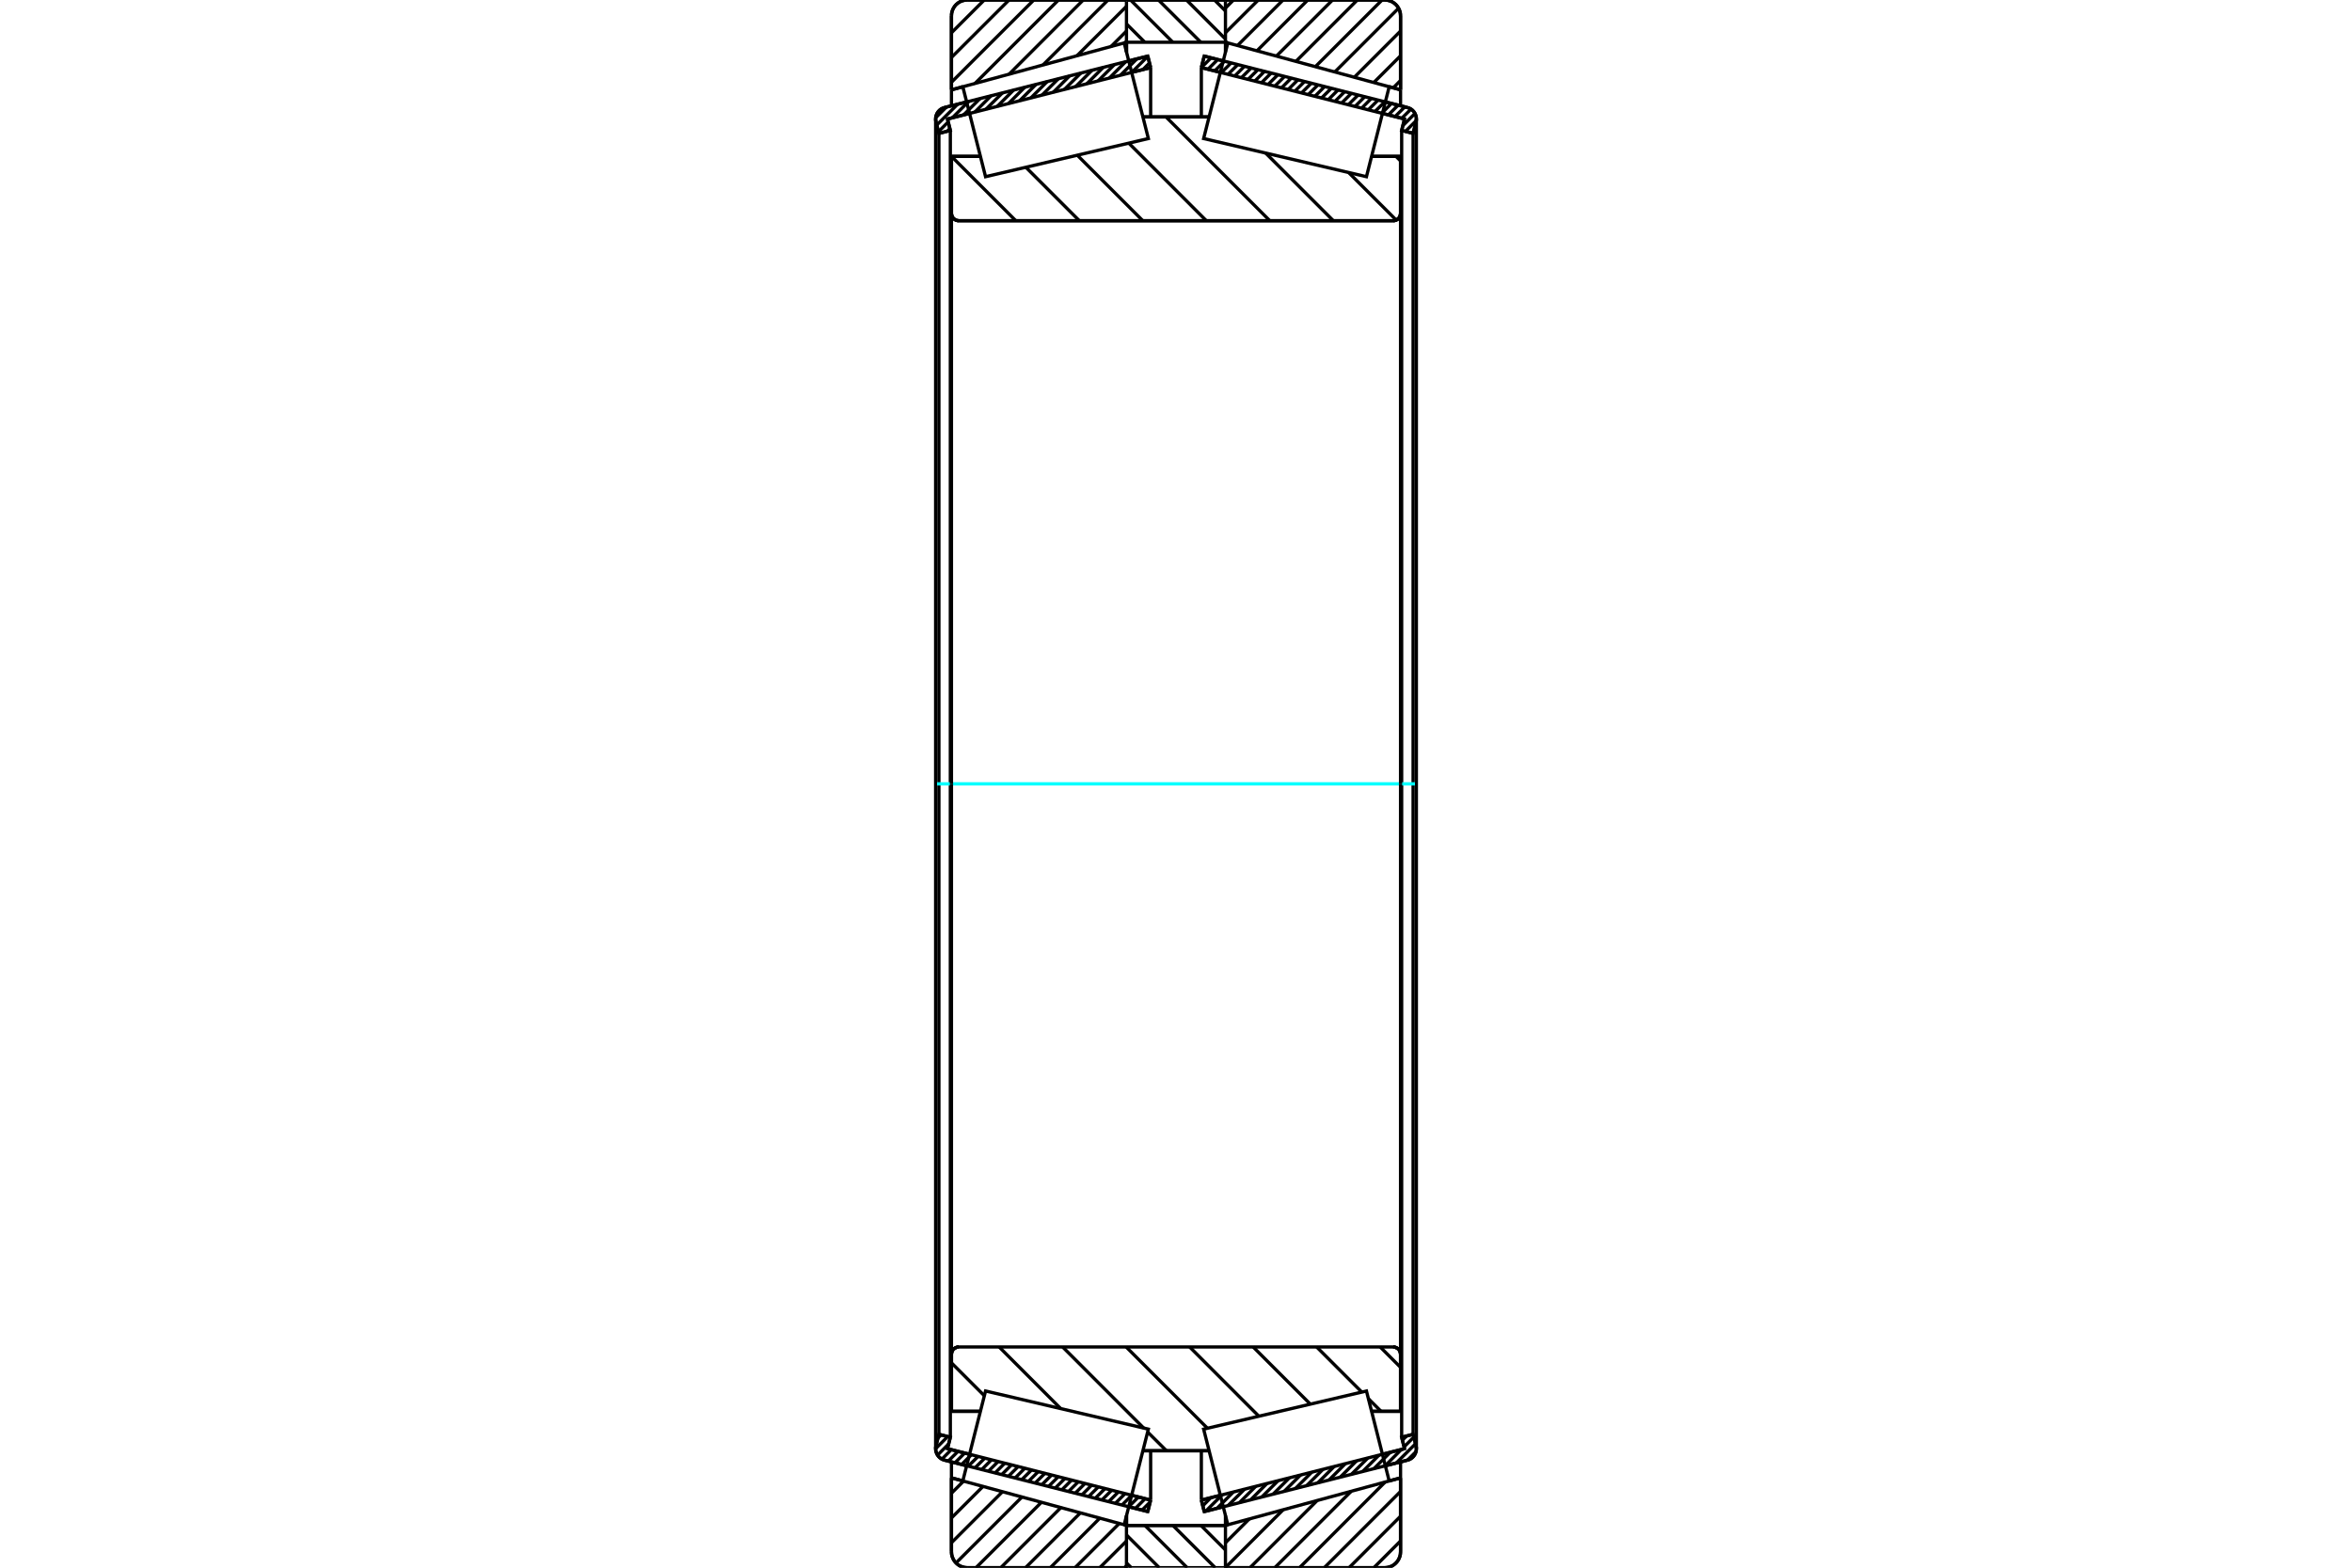 <?xml version="1.0" standalone="no"?>
<!DOCTYPE svg PUBLIC "-//W3C//DTD SVG 1.1//EN"
	"http://www.w3.org/Graphics/SVG/1.1/DTD/svg11.dtd">
<svg xmlns="http://www.w3.org/2000/svg" height="100%" width="100%" viewBox="0 0 36000 24000">
	<rect x="-1800" y="-1200" width="39600" height="26400" style="fill:#FFF"/>
	<g style="fill:none; fill-rule:evenodd" transform="matrix(1 0 0 1 0 0)">
		<g style="fill:none; stroke:#000; stroke-width:50; shape-rendering:geometricPrecision">
			<line x1="14796" y1="22440" x2="14458" y2="22354"/>
			<line x1="17568" y1="23141" x2="17276" y2="23067"/>
			<line x1="17612" y1="22965" x2="17568" y2="23141"/>
			<line x1="17321" y1="22892" x2="17612" y2="22965"/>
			<line x1="14502" y1="22178" x2="14840" y2="22264"/>
			<line x1="14546" y1="22003" x2="14502" y2="22178"/>
			<line x1="14371" y1="21958" x2="14546" y2="22003"/>
			<line x1="14326" y1="22134" x2="14371" y2="21958"/>
			<polyline points="14326,22134 14322,22156 14321,22178 14323,22208 14331,22237 14343,22265 14359,22290 14379,22312 14403,22330 14429,22344 14458,22354"/>
			<line x1="17276" y1="933" x2="17568" y2="859"/>
			<line x1="14458" y1="1646" x2="14796" y2="1560"/>
			<polyline points="14458,1646 14429,1656 14403,1670 14379,1688 14359,1710 14343,1735 14331,1763 14323,1792 14321,1822 14322,1844 14326,1866"/>
			<line x1="14371" y1="2042" x2="14326" y2="1866"/>
			<line x1="14546" y1="1997" x2="14371" y2="2042"/>
			<line x1="14502" y1="1822" x2="14546" y2="1997"/>
			<line x1="14840" y1="1736" x2="14502" y2="1822"/>
			<line x1="17612" y1="1035" x2="17321" y2="1108"/>
			<line x1="17568" y1="859" x2="17612" y2="1035"/>
			<line x1="14371" y1="2042" x2="14371" y2="21958"/>
			<line x1="14546" y1="1997" x2="14546" y2="22003"/>
			<line x1="17612" y1="22210" x2="17612" y2="22965"/>
			<line x1="17612" y1="1035" x2="17612" y2="1790"/>
			<line x1="14321" y1="1822" x2="14321" y2="22178"/>
			<line x1="18724" y1="23067" x2="18432" y2="23141"/>
			<line x1="21542" y1="22354" x2="21204" y2="22440"/>
			<polyline points="21542,22354 21571,22344 21597,22330 21621,22312 21641,22290 21657,22265 21669,22237 21677,22208 21679,22178 21678,22156 21674,22134"/>
			<line x1="21629" y1="21958" x2="21674" y2="22134"/>
			<line x1="21454" y1="22003" x2="21629" y2="21958"/>
			<line x1="21498" y1="22178" x2="21454" y2="22003"/>
			<line x1="21160" y1="22264" x2="21498" y2="22178"/>
			<line x1="18388" y1="22965" x2="18679" y2="22892"/>
			<line x1="18432" y1="23141" x2="18388" y2="22965"/>
			<line x1="21204" y1="1560" x2="21542" y2="1646"/>
			<line x1="18432" y1="859" x2="18724" y2="933"/>
			<line x1="18388" y1="1035" x2="18432" y2="859"/>
			<line x1="18679" y1="1108" x2="18388" y2="1035"/>
			<line x1="21498" y1="1822" x2="21160" y2="1736"/>
			<line x1="21454" y1="1997" x2="21498" y2="1822"/>
			<line x1="21629" y1="2042" x2="21454" y2="1997"/>
			<line x1="21674" y1="1866" x2="21629" y2="2042"/>
			<polyline points="21674,1866 21678,1844 21679,1822 21677,1792 21669,1763 21657,1735 21641,1710 21621,1688 21597,1670 21571,1656 21542,1646"/>
			<line x1="21454" y1="22003" x2="21454" y2="1997"/>
			<line x1="18388" y1="1790" x2="18388" y2="1035"/>
			<line x1="18388" y1="22965" x2="18388" y2="22210"/>
			<line x1="21629" y1="21958" x2="21629" y2="2042"/>
			<line x1="21679" y1="22178" x2="21679" y2="1822"/>
			<line x1="17242" y1="23353" x2="18757" y2="23353"/>
			<line x1="17242" y1="23353" x2="17242" y2="23353"/>
			<polyline points="18757,19 18757,16 18756,13 18755,10 18754,8 18752,5 18750,4 18747,2 18744,1 18742,0 18739,0"/>
			<line x1="17260" y1="0" x2="18739" y2="0"/>
			<polyline points="17260,0 17258,0 17255,1 17252,2 17250,3 17248,5 17246,7 17244,9 17243,12 17242,15 17242,17"/>
			<line x1="17242" y1="23204" x2="17242" y2="23353"/>
			<line x1="17242" y1="647" x2="17242" y2="796"/>
			<polyline points="14563,3267 14564,3284 14569,3301 14575,3318 14584,3333 14596,3346 14609,3357 14624,3366 14640,3373 14657,3377 14675,3379"/>
			<line x1="21325" y1="3379" x2="14675" y2="3379"/>
			<polyline points="21325,3379 21343,3377 21360,3373 21376,3366 21391,3357 21404,3346 21416,3333 21425,3318 21431,3301 21436,3284 21437,3267"/>
			<line x1="21437" y1="2394" x2="21437" y2="3267"/>
			<line x1="20994" y1="2394" x2="21437" y2="2394"/>
			<line x1="17493" y1="1790" x2="18507" y2="1790"/>
			<line x1="14563" y1="2394" x2="15006" y2="2394"/>
			<line x1="14563" y1="3267" x2="14563" y2="2394"/>
			<polyline points="14675,20621 14657,20623 14640,20627 14624,20634 14609,20643 14596,20654 14584,20667 14575,20682 14569,20699 14564,20716 14563,20733"/>
			<line x1="14563" y1="21606" x2="14563" y2="20733"/>
			<line x1="15006" y1="21606" x2="14563" y2="21606"/>
			<line x1="18507" y1="22210" x2="17493" y2="22210"/>
			<line x1="21437" y1="21606" x2="20994" y2="21606"/>
			<line x1="21437" y1="20733" x2="21437" y2="21606"/>
			<polyline points="21437,20733 21436,20716 21431,20699 21425,20682 21416,20667 21404,20654 21391,20643 21376,20634 21360,20627 21343,20623 21325,20621"/>
			<line x1="17493" y1="2142" x2="17493" y2="2141"/>
			<line x1="17493" y1="21859" x2="17493" y2="21858"/>
			<line x1="18507" y1="21858" x2="18507" y2="21859"/>
			<line x1="18507" y1="2141" x2="18507" y2="2142"/>
			<polyline points="14563,3267 14564,3284 14569,3301 14575,3318 14584,3333 14596,3346 14609,3357 14624,3366 14640,3373 14657,3377 14675,3379"/>
			<polyline points="14675,20621 14657,20623 14640,20627 14624,20634 14609,20643 14596,20654 14584,20667 14575,20682 14569,20699 14564,20716 14563,20733"/>
			<polyline points="21325,3379 21343,3377 21360,3373 21376,3366 21391,3357 21404,3346 21416,3333 21425,3318 21431,3301 21436,3284 21437,3267"/>
			<polyline points="21437,20733 21436,20716 21431,20699 21425,20682 21416,20667 21404,20654 21391,20643 21376,20634 21360,20627 21343,20623 21325,20621"/>
			<polyline points="17224,24000 17227,24000 17230,23999 17232,23998 17235,23997 17237,23995 17239,23993 17240,23991 17241,23988 17242,23985"/>
			<line x1="17243" y1="23353" x2="17243" y2="23353"/>
			<line x1="17207" y1="23343" x2="17243" y2="23353"/>
			<line x1="14563" y1="22625" x2="14737" y2="22672"/>
			<line x1="14563" y1="23758" x2="14563" y2="22625"/>
			<polyline points="14563,23758 14566,23796 14575,23833 14590,23868 14609,23900 14634,23929 14663,23954 14695,23974 14731,23988 14768,23997 14805,24000"/>
			<line x1="17224" y1="24000" x2="14805" y2="24000"/>
			<polyline points="17242,15 17241,12 17240,9 17239,7 17237,5 17235,3 17232,2 17230,1 17227,0 17224,0"/>
			<line x1="14805" y1="0" x2="17224" y2="0"/>
			<polyline points="14805,0 14768,3 14731,12 14695,26 14663,46 14634,71 14609,100 14590,132 14575,167 14566,204 14563,242"/>
			<line x1="14563" y1="1375" x2="14563" y2="242"/>
			<line x1="14737" y1="1328" x2="14563" y2="1375"/>
			<line x1="17243" y1="647" x2="17207" y2="657"/>
			<line x1="17243" y1="23201" x2="17243" y2="23353"/>
			<line x1="17243" y1="647" x2="17243" y2="799"/>
			<line x1="14563" y1="22381" x2="14563" y2="22625"/>
			<line x1="14563" y1="1375" x2="14563" y2="1619"/>
			<polyline points="21437,242 21434,204 21425,167 21410,132 21391,100 21366,71 21337,46 21305,26 21269,12 21232,3 21195,0"/>
			<line x1="18776" y1="0" x2="21195" y2="0"/>
			<polyline points="18776,0 18773,0 18770,1 18767,2 18765,4 18763,5 18761,8 18759,10 18758,13 18758,16 18757,19 18757,19"/>
			<line x1="18793" y1="657" x2="18757" y2="647"/>
			<line x1="21437" y1="1375" x2="21263" y2="1328"/>
			<line x1="21437" y1="242" x2="21437" y2="1375"/>
			<polyline points="21195,24000 21232,23997 21269,23988 21305,23974 21337,23954 21366,23929 21391,23900 21410,23868 21425,23833 21434,23796 21437,23758"/>
			<line x1="21437" y1="22625" x2="21437" y2="23758"/>
			<line x1="21263" y1="22672" x2="21437" y2="22625"/>
			<line x1="18757" y1="23353" x2="18793" y2="23343"/>
			<line x1="18757" y1="23353" x2="18757" y2="23353"/>
			<polyline points="18757,23981 18758,23984 18758,23987 18759,23990 18761,23992 18763,23995 18765,23996 18767,23998 18770,23999 18773,24000 18776,24000"/>
			<line x1="21195" y1="24000" x2="18776" y2="24000"/>
			<line x1="21437" y1="1619" x2="21437" y2="1375"/>
			<line x1="21437" y1="22625" x2="21437" y2="22381"/>
			<line x1="18757" y1="799" x2="18757" y2="647"/>
			<line x1="18757" y1="23353" x2="18757" y2="23201"/>
		</g>
		<g style="fill:none; stroke:#0FF; stroke-width:50; shape-rendering:geometricPrecision">
			<line x1="14343" y1="12000" x2="21657" y2="12000"/>
		</g>
		<g style="fill:none; stroke:#000; stroke-width:50; shape-rendering:geometricPrecision">
			<line x1="21367" y1="2394" x2="21437" y2="2463"/>
			<line x1="20643" y1="2642" x2="21371" y2="3369"/>
			<line x1="19373" y1="2344" x2="20408" y2="3379"/>
			<line x1="17847" y1="1790" x2="19436" y2="3379"/>
			<line x1="17277" y1="2191" x2="18464" y2="3379"/>
			<line x1="16489" y1="2376" x2="17492" y2="3379"/>
			<line x1="15702" y1="2561" x2="16520" y2="3379"/>
			<line x1="14563" y1="2394" x2="15548" y2="3379"/>
			<line x1="21125" y1="20621" x2="21437" y2="20933"/>
			<line x1="20153" y1="20621" x2="20843" y2="21311"/>
			<line x1="20945" y1="21413" x2="21138" y2="21606"/>
			<line x1="19181" y1="20621" x2="20056" y2="21496"/>
			<line x1="18209" y1="20621" x2="19268" y2="21681"/>
			<line x1="17237" y1="20621" x2="18481" y2="21865"/>
			<line x1="16265" y1="20621" x2="17505" y2="21862"/>
			<line x1="17566" y1="21923" x2="17854" y2="22210"/>
			<line x1="15293" y1="20621" x2="16235" y2="21564"/>
			<line x1="14563" y1="20864" x2="15067" y2="21368"/>
			<polyline points="14563,12000 14563,2394 14563,3267 14564,3284 14569,3301 14575,3318 14584,3333 14596,3346 14609,3357 14624,3366 14640,3373 14657,3377 14675,3379 21325,3379 21343,3377 21360,3373 21376,3366 21391,3357 21404,3346 21416,3333 21425,3318 21431,3301 21436,3284 21437,3267 21437,2394"/>
			<line x1="21437" y1="3267" x2="21437" y2="12000"/>
			<line x1="21437" y1="2394" x2="20994" y2="2394"/>
			<line x1="18507" y1="1790" x2="17493" y2="1790"/>
			<line x1="15006" y1="2394" x2="14563" y2="2394"/>
			<line x1="14563" y1="21606" x2="15006" y2="21606"/>
			<line x1="17493" y1="22210" x2="18507" y2="22210"/>
			<line x1="20994" y1="21606" x2="21437" y2="21606"/>
			<line x1="21437" y1="12000" x2="21437" y2="20733"/>
			<polyline points="21437,21606 21437,20733 21436,20716 21431,20699 21425,20682 21416,20667 21404,20654 21391,20643 21376,20634 21360,20627 21343,20623 21325,20621 14675,20621 14657,20623 14640,20627 14624,20634 14609,20643 14596,20654 14584,20667 14575,20682 14569,20699 14564,20716 14563,20733 14563,21606 14563,12000"/>
			<line x1="21437" y1="23591" x2="21028" y2="24000"/>
			<line x1="21437" y1="23212" x2="20649" y2="24000"/>
			<line x1="21437" y1="22833" x2="20270" y2="24000"/>
			<line x1="21202" y1="22688" x2="19891" y2="24000"/>
			<line x1="20682" y1="22830" x2="19512" y2="24000"/>
			<line x1="20162" y1="22971" x2="19133" y2="24000"/>
			<line x1="19641" y1="23112" x2="18761" y2="23993"/>
			<line x1="19121" y1="23254" x2="18757" y2="23618"/>
			<line x1="21437" y1="1232" x2="21325" y2="1345"/>
			<line x1="21437" y1="854" x2="21027" y2="1264"/>
			<line x1="21437" y1="475" x2="20729" y2="1183"/>
			<line x1="21407" y1="126" x2="20431" y2="1102"/>
			<line x1="21154" y1="0" x2="20133" y2="1021"/>
			<line x1="20775" y1="0" x2="19835" y2="940"/>
			<line x1="20396" y1="0" x2="19537" y2="859"/>
			<line x1="20017" y1="0" x2="19239" y2="778"/>
			<line x1="19638" y1="0" x2="18941" y2="697"/>
			<line x1="19259" y1="0" x2="18757" y2="501"/>
			<line x1="18880" y1="0" x2="18757" y2="123"/>
			<polyline points="21437,1375 21437,242 21434,204 21425,167 21410,132 21391,100 21366,71 21337,46 21305,26 21269,12 21232,3 21195,0 18776,0 18773,0 18770,1 18767,2 18765,4 18763,5 18761,8 18759,10 18758,13 18758,16 18757,19 18757,19"/>
			<line x1="21263" y1="1328" x2="21437" y2="1375"/>
			<line x1="18757" y1="647" x2="18793" y2="657"/>
			<line x1="18793" y1="23343" x2="18757" y2="23353"/>
			<line x1="21437" y1="22625" x2="21263" y2="22672"/>
			<line x1="18757" y1="23353" x2="18757" y2="23353"/>
			<polyline points="18757,23981 18758,23984 18758,23987 18759,23990 18761,23992 18763,23995 18765,23996 18767,23998 18770,23999 18773,24000 18776,24000 21195,24000 21232,23997 21269,23988 21305,23974 21337,23954 21366,23929 21391,23900 21410,23868 21425,23833 21434,23796 21437,23758 21437,22625"/>
			<line x1="17242" y1="23971" x2="17212" y2="24000"/>
			<line x1="17242" y1="23592" x2="16833" y2="24000"/>
			<line x1="17132" y1="23323" x2="16455" y2="24000"/>
			<line x1="16834" y1="23242" x2="16076" y2="24000"/>
			<line x1="16536" y1="23161" x2="15697" y2="24000"/>
			<line x1="16238" y1="23080" x2="15318" y2="24000"/>
			<line x1="15940" y1="22999" x2="14939" y2="24000"/>
			<line x1="15642" y1="22918" x2="14633" y2="23927"/>
			<line x1="15344" y1="22837" x2="14563" y2="23618"/>
			<line x1="15046" y1="22756" x2="14563" y2="23239"/>
			<line x1="14748" y1="22675" x2="14563" y2="22860"/>
			<line x1="17242" y1="476" x2="17006" y2="712"/>
			<line x1="17242" y1="97" x2="16485" y2="853"/>
			<line x1="16959" y1="0" x2="15965" y2="994"/>
			<line x1="16580" y1="0" x2="15445" y2="1136"/>
			<line x1="16201" y1="0" x2="14924" y2="1277"/>
			<line x1="15823" y1="0" x2="14563" y2="1259"/>
			<line x1="15444" y1="0" x2="14563" y2="880"/>
			<line x1="15065" y1="0" x2="14563" y2="502"/>
			<line x1="14563" y1="1375" x2="14563" y2="242"/>
			<polyline points="14805,0 14768,3 14731,12 14695,26 14663,46 14634,71 14609,100 14590,132 14575,167 14566,204 14563,242"/>
			<line x1="14805" y1="0" x2="17224" y2="0"/>
			<polyline points="17242,15 17241,12 17240,9 17239,7 17237,5 17235,3 17232,2 17230,1 17227,0 17224,0"/>
			<line x1="17243" y1="647" x2="17207" y2="657"/>
			<line x1="14737" y1="1328" x2="14563" y2="1375"/>
			<line x1="14563" y1="22625" x2="14737" y2="22672"/>
			<polyline points="17207,23343 17243,23353 17243,23353"/>
			<polyline points="17224,24000 17227,24000 17230,23999 17232,23998 17235,23997 17237,23995 17239,23993 17240,23991 17241,23988 17242,23985"/>
			<line x1="17224" y1="24000" x2="14805" y2="24000"/>
			<polyline points="14563,23758 14566,23796 14575,23833 14590,23868 14609,23900 14634,23929 14663,23954 14695,23974 14731,23988 14768,23997 14805,24000"/>
			<line x1="14563" y1="23758" x2="14563" y2="22625"/>
			<polyline points="21089,21983 21263,22672 18793,23343 18608,22611 18423,21879 20915,21295 21089,21983"/>
			<polyline points="21089,2017 20915,2705 18423,2121 18608,1389 18793,657 21263,1328 21089,2017"/>
			<polyline points="14911,21983 15085,21295 17577,21879 17392,22611 17207,23343 14737,22672 14911,21983"/>
			<polyline points="14911,2017 14737,1328 17207,657 17392,1389 17577,2121 15085,2705 14911,2017"/>
			<line x1="18589" y1="0" x2="18757" y2="168"/>
			<line x1="18161" y1="0" x2="18757" y2="597"/>
			<line x1="17732" y1="0" x2="18380" y2="647"/>
			<line x1="17304" y1="0" x2="17951" y2="647"/>
			<line x1="17242" y1="366" x2="17523" y2="647"/>
			<line x1="18381" y1="23353" x2="18757" y2="23729"/>
			<line x1="17952" y1="23353" x2="18600" y2="24000"/>
			<line x1="17524" y1="23353" x2="18171" y2="24000"/>
			<line x1="17242" y1="23499" x2="17743" y2="24000"/>
			<line x1="17242" y1="23927" x2="17315" y2="24000"/>
			<line x1="17242" y1="647" x2="17242" y2="19"/>
			<polyline points="17260,0 17258,0 17255,1 17252,2 17249,4 17247,5 17245,8 17244,10 17243,13 17242,16 17242,19"/>
			<line x1="17260" y1="0" x2="18739" y2="0"/>
			<polyline points="18757,19 18757,16 18756,13 18755,10 18754,8 18752,5 18750,4 18747,2 18744,1 18742,0 18739,0"/>
			<polyline points="18757,19 18757,647 17242,647"/>
			<polyline points="17242,23353 18757,23353 18757,23981"/>
			<polyline points="18739,24000 18742,24000 18744,23999 18747,23998 18750,23996 18752,23995 18754,23992 18755,23990 18756,23987 18757,23984 18757,23981"/>
			<line x1="18739" y1="24000" x2="17260" y2="24000"/>
			<polyline points="17242,23981 17242,23984 17243,23987 17244,23990 17245,23992 17247,23995 17249,23996 17252,23998 17255,23999 17258,24000 17260,24000"/>
			<line x1="17242" y1="23981" x2="17242" y2="23353"/>
			<line x1="21673" y1="22224" x2="21543" y2="22354"/>
			<line x1="21666" y1="22103" x2="21372" y2="22397"/>
			<line x1="21640" y1="22001" x2="21491" y2="22150"/>
			<line x1="21450" y1="22190" x2="21200" y2="22441"/>
			<line x1="21529" y1="21984" x2="21465" y2="22048"/>
			<line x1="21279" y1="22234" x2="21029" y2="22484"/>
			<line x1="21107" y1="22277" x2="20857" y2="22528"/>
			<line x1="20936" y1="22321" x2="20685" y2="22571"/>
			<line x1="20764" y1="22364" x2="20514" y2="22614"/>
			<line x1="20593" y1="22407" x2="20342" y2="22658"/>
			<line x1="20421" y1="22451" x2="20171" y2="22701"/>
			<line x1="20250" y1="22494" x2="19999" y2="22745"/>
			<line x1="20078" y1="22538" x2="19828" y2="22788"/>
			<line x1="19906" y1="22581" x2="19656" y2="22831"/>
			<line x1="19735" y1="22625" x2="19485" y2="22875"/>
			<line x1="19563" y1="22668" x2="19313" y2="22918"/>
			<line x1="19392" y1="22711" x2="19142" y2="22962"/>
			<line x1="19220" y1="22755" x2="18970" y2="23005"/>
			<line x1="19049" y1="22798" x2="18798" y2="23048"/>
			<line x1="18877" y1="22842" x2="18627" y2="23092"/>
			<line x1="18706" y1="22885" x2="18455" y2="23135"/>
			<line x1="18534" y1="22928" x2="18410" y2="23053"/>
			<line x1="21636" y1="2015" x2="21613" y2="2038"/>
			<line x1="21678" y1="1845" x2="21511" y2="2012"/>
			<line x1="21658" y1="1737" x2="21473" y2="1922"/>
			<line x1="21597" y1="1670" x2="21455" y2="1811"/>
			<line x1="21502" y1="1636" x2="21353" y2="1785"/>
			<line x1="21400" y1="1610" x2="21251" y2="1759"/>
			<line x1="21298" y1="1584" x2="21149" y2="1733"/>
			<line x1="21196" y1="1558" x2="21046" y2="1707"/>
			<line x1="21093" y1="1532" x2="20944" y2="1681"/>
			<line x1="20991" y1="1506" x2="20842" y2="1656"/>
			<line x1="20889" y1="1481" x2="20740" y2="1630"/>
			<line x1="20787" y1="1455" x2="20637" y2="1604"/>
			<line x1="20684" y1="1429" x2="20535" y2="1578"/>
			<line x1="20582" y1="1403" x2="20433" y2="1552"/>
			<line x1="20480" y1="1377" x2="20331" y2="1526"/>
			<line x1="20378" y1="1351" x2="20228" y2="1500"/>
			<line x1="20275" y1="1325" x2="20126" y2="1474"/>
			<line x1="20173" y1="1299" x2="20024" y2="1449"/>
			<line x1="20071" y1="1274" x2="19922" y2="1423"/>
			<line x1="19968" y1="1248" x2="19819" y2="1397"/>
			<line x1="19866" y1="1222" x2="19717" y2="1371"/>
			<line x1="19764" y1="1196" x2="19615" y2="1345"/>
			<line x1="19662" y1="1170" x2="19512" y2="1319"/>
			<line x1="19559" y1="1144" x2="19410" y2="1293"/>
			<line x1="19457" y1="1118" x2="19308" y2="1267"/>
			<line x1="19355" y1="1092" x2="19206" y2="1242"/>
			<line x1="19253" y1="1067" x2="19103" y2="1216"/>
			<line x1="19150" y1="1041" x2="19001" y2="1190"/>
			<line x1="19048" y1="1015" x2="18899" y2="1164"/>
			<line x1="18946" y1="989" x2="18797" y2="1138"/>
			<line x1="18844" y1="963" x2="18694" y2="1112"/>
			<line x1="18741" y1="937" x2="18592" y2="1086"/>
			<line x1="18639" y1="911" x2="18490" y2="1060"/>
			<line x1="18537" y1="885" x2="18388" y2="1034"/>
			<line x1="18434" y1="859" x2="18431" y2="863"/>
			<polyline points="18388,1035 18432,859 21542,1646"/>
			<polyline points="21674,1866 21678,1838 21679,1810 21675,1781 21666,1754 21654,1729 21637,1706 21617,1685 21595,1668 21569,1655 21542,1646"/>
			<polyline points="21674,1866 21629,2042 21454,1997 21498,1822 18388,1035"/>
			<polyline points="18388,22965 21498,22178 21454,22003 21629,21958 21674,22134"/>
			<polyline points="21542,22354 21569,22345 21595,22332 21617,22315 21637,22294 21654,22271 21666,22246 21675,22219 21679,22190 21678,22162 21674,22134"/>
			<polyline points="21542,22354 18432,23141 18388,22965"/>
			<line x1="17605" y1="22994" x2="17480" y2="23119"/>
			<line x1="17527" y1="22944" x2="17378" y2="23093"/>
			<line x1="17425" y1="22918" x2="17276" y2="23067"/>
			<line x1="17322" y1="22892" x2="17173" y2="23041"/>
			<line x1="17220" y1="22866" x2="17071" y2="23015"/>
			<line x1="17118" y1="22840" x2="16969" y2="22990"/>
			<line x1="17016" y1="22814" x2="16866" y2="22964"/>
			<line x1="16913" y1="22789" x2="16764" y2="22938"/>
			<line x1="16811" y1="22763" x2="16662" y2="22912"/>
			<line x1="16709" y1="22737" x2="16560" y2="22886"/>
			<line x1="16607" y1="22711" x2="16457" y2="22860"/>
			<line x1="16504" y1="22685" x2="16355" y2="22834"/>
			<line x1="16402" y1="22659" x2="16253" y2="22808"/>
			<line x1="16300" y1="22633" x2="16151" y2="22782"/>
			<line x1="16198" y1="22607" x2="16048" y2="22757"/>
			<line x1="16095" y1="22582" x2="15946" y2="22731"/>
			<line x1="15993" y1="22556" x2="15844" y2="22705"/>
			<line x1="15891" y1="22530" x2="15742" y2="22679"/>
			<line x1="15789" y1="22504" x2="15639" y2="22653"/>
			<line x1="15686" y1="22478" x2="15537" y2="22627"/>
			<line x1="15584" y1="22452" x2="15435" y2="22601"/>
			<line x1="15482" y1="22426" x2="15333" y2="22575"/>
			<line x1="15379" y1="22400" x2="15230" y2="22550"/>
			<line x1="15277" y1="22375" x2="15128" y2="22524"/>
			<line x1="15175" y1="22349" x2="15026" y2="22498"/>
			<line x1="15073" y1="22323" x2="14923" y2="22472"/>
			<line x1="14970" y1="22297" x2="14821" y2="22446"/>
			<line x1="14868" y1="22271" x2="14719" y2="22420"/>
			<line x1="14766" y1="22245" x2="14617" y2="22394"/>
			<line x1="14664" y1="22219" x2="14514" y2="22368"/>
			<line x1="14561" y1="22193" x2="14417" y2="22338"/>
			<line x1="14520" y1="22106" x2="14350" y2="22277"/>
			<line x1="14506" y1="21992" x2="14321" y2="22178"/>
			<line x1="14404" y1="21967" x2="14357" y2="22014"/>
			<line x1="17594" y1="964" x2="17494" y2="1064"/>
			<line x1="17569" y1="862" x2="17323" y2="1108"/>
			<line x1="17401" y1="901" x2="17151" y2="1151"/>
			<line x1="17230" y1="944" x2="16980" y2="1195"/>
			<line x1="17058" y1="988" x2="16808" y2="1238"/>
			<line x1="16887" y1="1031" x2="16636" y2="1282"/>
			<line x1="16715" y1="1075" x2="16465" y2="1325"/>
			<line x1="16544" y1="1118" x2="16293" y2="1368"/>
			<line x1="16372" y1="1161" x2="16122" y2="1412"/>
			<line x1="16200" y1="1205" x2="15950" y2="1455"/>
			<line x1="16029" y1="1248" x2="15779" y2="1499"/>
			<line x1="15857" y1="1292" x2="15607" y2="1542"/>
			<line x1="15686" y1="1335" x2="15436" y2="1585"/>
			<line x1="15514" y1="1379" x2="15264" y2="1629"/>
			<line x1="15343" y1="1422" x2="15092" y2="1672"/>
			<line x1="15171" y1="1465" x2="14921" y2="1716"/>
			<line x1="15000" y1="1509" x2="14749" y2="1759"/>
			<line x1="14539" y1="1969" x2="14499" y2="2009"/>
			<line x1="14828" y1="1552" x2="14578" y2="1802"/>
			<line x1="14513" y1="1867" x2="14364" y2="2016"/>
			<line x1="14657" y1="1596" x2="14338" y2="1914"/>
			<line x1="14485" y1="1639" x2="14322" y2="1802"/>
			<polyline points="17612,1035 17568,859 14458,1646 14431,1655 14405,1668 14383,1685 14363,1706 14346,1729 14334,1754 14325,1781 14321,1810 14322,1838 14326,1866 14371,2042 14546,1997 14502,1822 17612,1035"/>
			<polyline points="17612,22965 14502,22178 14546,22003 14371,21958 14326,22134 14322,22162 14321,22190 14325,22219 14334,22246 14346,22271 14363,22294 14383,22315 14405,22332 14431,22345 14458,22354 17568,23141 17612,22965"/>
		</g>
	</g>
</svg>
